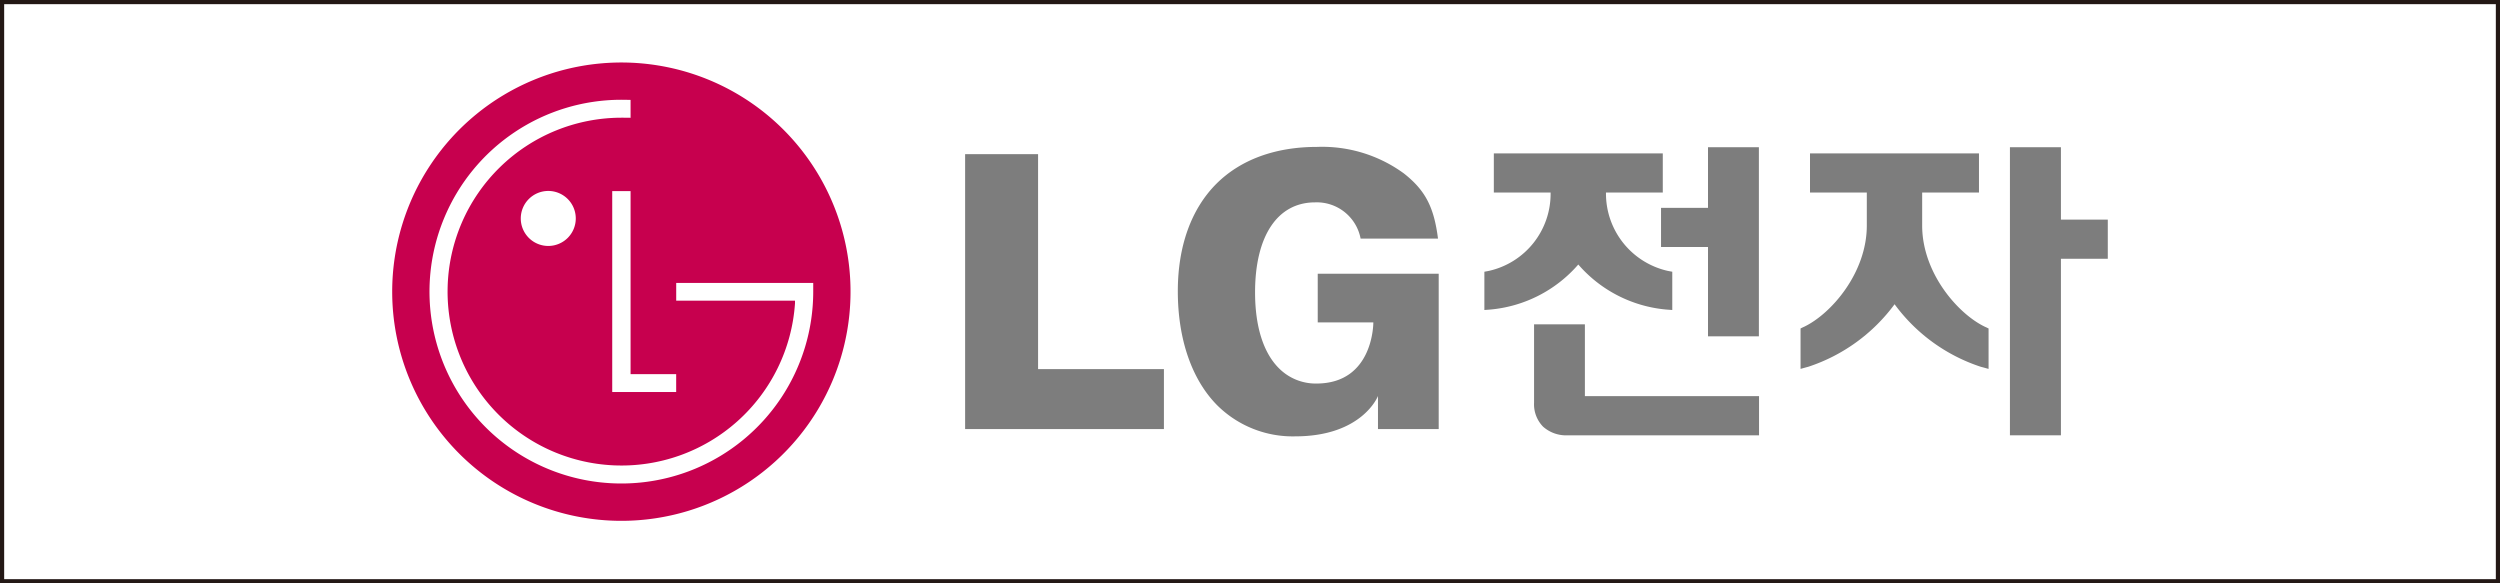 <svg xmlns="http://www.w3.org/2000/svg" viewBox="0 0 300 70"><rect x="0" y="0" width="300" height="70" fill="#333333" stroke="none"/><g id="_ine" data-name=";ine"><rect width="300" height="70" style="fill:#fff;stroke:#231815;stroke-miterlimit:10"/></g><g id="Logo"><path d="M74.564,62.5a27.5,27.5,0,1,0-27.5-27.495A27.5,27.5,0,0,0,74.564,62.5Z" style="fill:#c7004e"/><polygon points="73.467 22.933 73.467 47.042 81.141 47.042 81.141 44.898 75.669 44.898 75.669 22.933 73.467 22.933" style="fill:#fff"/><path d="M65.793,29.514a3.3,3.3,0,1,0-3.3-3.295A3.3,3.3,0,0,0,65.793,29.514Z" style="fill:#fff"/><path d="M75.669,11.989c-.285-.008-.832-.017-1.105-.017A23.024,23.024,0,1,0,97.587,34.989V33.955H81.145v2.126H95.4c0,.05,0,.278,0,.32A20.869,20.869,0,1,1,74.564,14.124c.252,0,.836,0,1.105.012Z" style="fill:#fff"/><polygon points="115.814 51.488 139.67 51.488 139.67 44.293 125.275 44.293 124.569 44.293 124.569 43.587 124.569 18.499 115.814 18.499 115.814 51.488" style="fill:#7d7d7d"/><path d="M168.475,20.819a16.633,16.633,0,0,0-10.456-3.19c-4.985,0-9.154,1.53-12.054,4.425-3.013,3.022-4.627,7.477-4.627,12.892,0,5.775,1.69,10.65,4.766,13.727a12.857,12.857,0,0,0,9.309,3.69c8.078,0,9.944-4.842,9.944-4.842v3.967h7.287V32.851H158.128v5.836H164.8s.067,7.338-6.834,7.338a6.217,6.217,0,0,1-4.5-1.841c-1.866-1.858-2.858-5.018-2.858-9.1,0-6.76,2.686-10.8,7.2-10.8a5.352,5.352,0,0,1,5.464,4.346h9.288C172.073,24.824,171.031,22.836,168.475,20.819Z" style="fill:#7d7d7d"/><path d="M238.22,39.225c-3.265-1.547-7.56-6.478-7.56-12.157V23.1h6.817v-4.69H217.2V23.1h6.817v3.967c0,5.679-4.286,10.61-7.548,12.157l-.117.051-.286.142v4.85l.663-.185.257-.067a21.024,21.024,0,0,0,10.364-7.506A20.913,20.913,0,0,0,237.7,44.016l.261.067.668.185v-4.85l-.29-.142Z" style="fill:#7d7d7d"/><polygon points="252.405 26.354 252.203 26.354 247.311 26.354 247.311 18.377 247.311 18.184 247.311 17.667 246.773 17.667 246.571 17.667 241.927 17.667 241.726 17.667 241.192 17.667 241.192 18.184 241.192 18.377 241.192 51.53 241.192 51.732 241.192 52.237 241.726 52.237 241.927 52.237 246.571 52.237 246.773 52.237 247.311 52.237 247.311 51.732 247.311 51.53 247.311 31.052 252.203 31.052 252.405 31.052 252.935 31.052 252.935 30.531 252.935 30.338 252.935 27.052 252.935 26.866 252.935 26.354 252.405 26.354" style="fill:#7d7d7d"/><path d="M199.534,18.411V23.1h-6.817v.063a9.514,9.514,0,0,0,7.376,9.335l.164.033.416.076V37.2l-.568-.042-.21-.017a15.828,15.828,0,0,1-10.5-5.4,15.85,15.85,0,0,1-10.507,5.4l-.2.017-.563.042V32.608l.408-.076.163-.033a9.472,9.472,0,0,0,7.376-9.335V23.1H179.26v-4.69Z" style="fill:#7d7d7d"/><polygon points="200.055 24.942 199.853 24.942 199.324 24.942 199.324 25.454 199.324 25.656 199.324 28.934 199.324 29.119 199.324 29.64 199.853 29.64 200.055 29.64 204.96 29.64 204.96 39.653 204.96 39.847 204.96 40.36 205.485 40.36 205.687 40.36 210.335 40.36 210.528 40.36 211.066 40.36 211.066 39.847 211.066 39.653 211.066 18.377 211.066 18.184 211.066 17.667 210.528 17.667 210.335 17.667 205.687 17.667 205.485 17.667 204.96 17.667 204.96 18.184 204.96 18.377 204.96 24.942 200.055 24.942" style="fill:#7d7d7d"/><path d="M210.545,47.538H190.187V38.922h-6.1v9.406a3.852,3.852,0,0,0,1.076,2.866,4.139,4.139,0,0,0,2.954,1.043h22.968v-4.7Z" style="fill:#7d7d7d"/></g></svg>